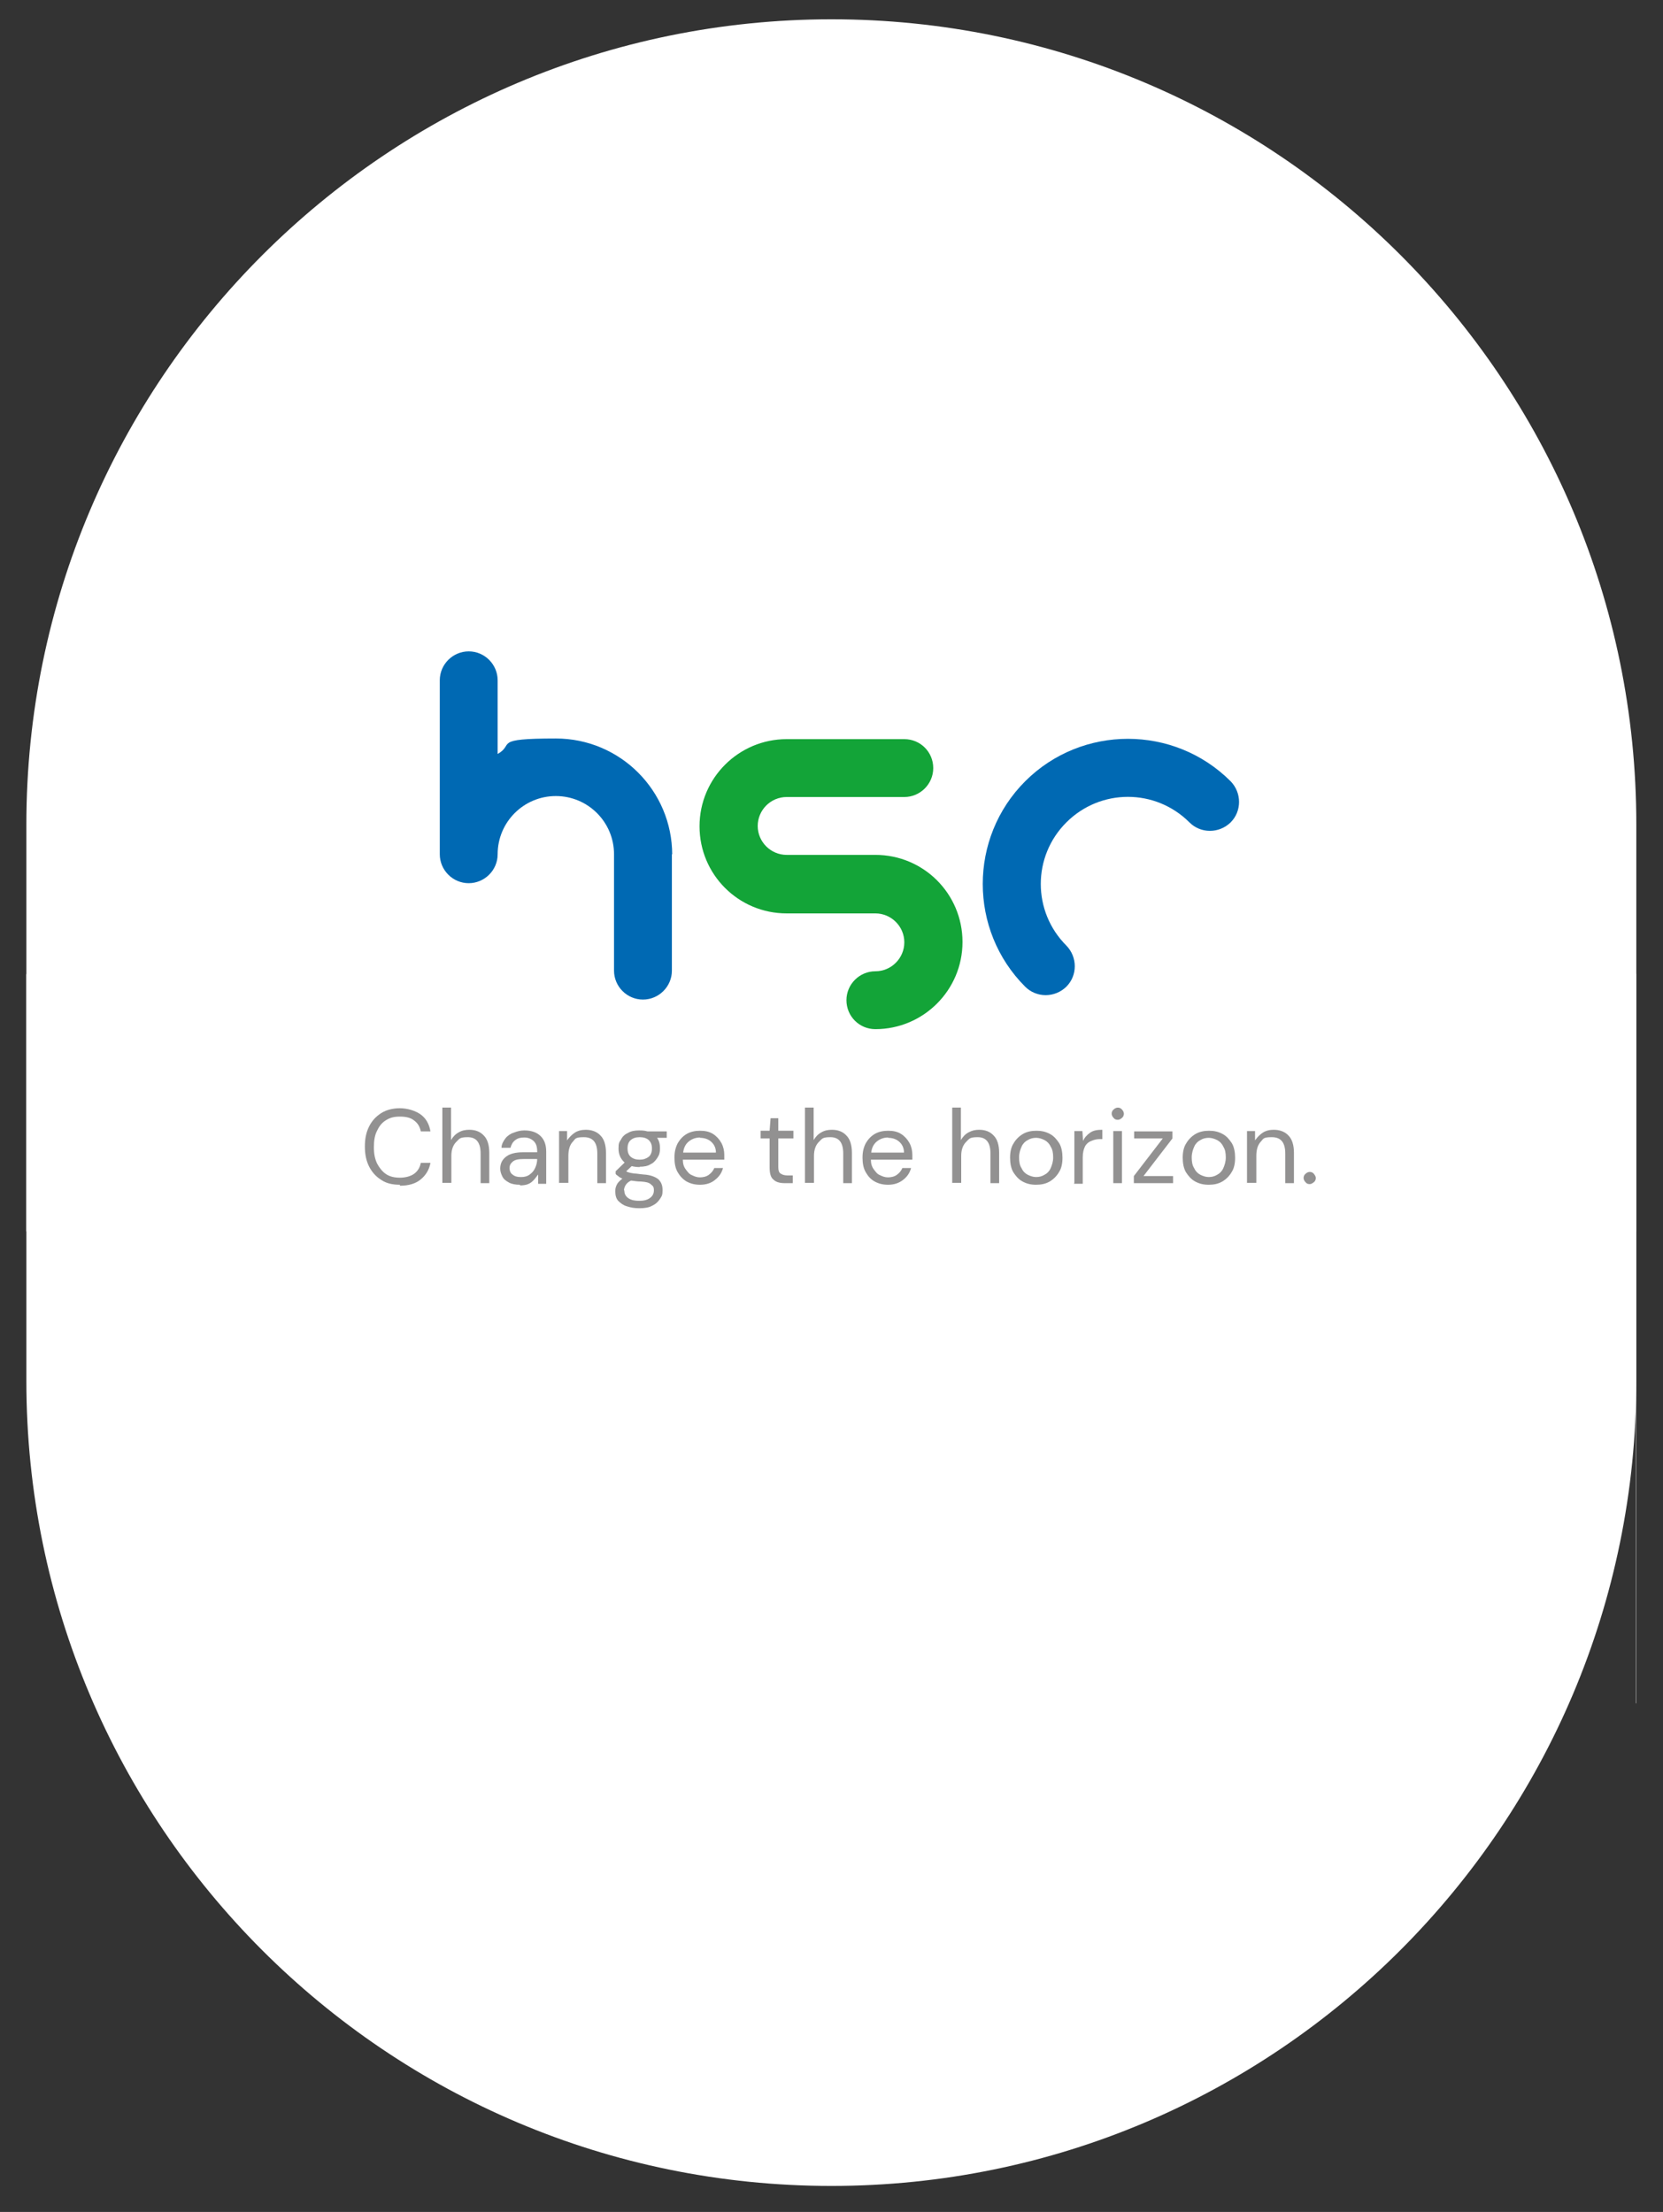 <svg xmlns="http://www.w3.org/2000/svg" viewBox="0 0 517.3 688"><rect x="0" y="0" width="517.3" height="688" fill="#333333" stroke="none"/><defs><style>      .cls-1 {        fill: #929191;      }      .cls-2 {        fill: #fff;      }      .cls-3 {        fill: #0069b3;      }      .cls-4 {        fill: #13a438;      }    </style></defs><g><g id="Livello_1"><path class="cls-2" d="M509,529.8v-273.4c0-138.3-112.1-250.4-250.4-250.4h0C120.3,6.1,8.2,118.2,8.2,256.5v126.5h500.7v146.8Z"></path><path class="cls-2" d="M8.2,303v126.5c0,138.3,112.1,250.4,250.4,250.4h0c138.3,0,250.4-112.2,250.4-250.5v-126.5H8.3c0,.1,0,.1,0,.1Z"></path><g><path class="cls-4" d="M272.3,265.9h-27.6c-4.9,0-9-4-9-9h0c0-4.9,4-9,9-9h36.6c4.9,0,9-4,9-9s-4-9-9-9h-36.6c-14.9,0-27.1,12.1-27.1,27.1s12.1,27.1,27.1,27.1h27.6c4.9,0,9,4,9,9h0c0,4.9-4,9-9,9h0c-4.9,0-9,4-9,9s4,9,9,9h0c14.9,0,27.1-12.1,27.1-27.1s-12.1-27.1-27.1-27.1h0Z"></path><path class="cls-3" d="M318.9,306.9c3.5,3.5,9.2,3.5,12.8,0,3.5-3.5,3.5-9.2,0-12.8-10.6-10.6-10.6-27.7,0-38.3,10.6-10.6,27.7-10.6,38.3,0h0c3.5,3.5,9.2,3.5,12.8,0,3.5-3.5,3.5-9.2,0-12.8-17.6-17.6-46.3-17.6-63.9,0-17.6,17.6-17.6,46.3,0,63.9Z"></path><path class="cls-3" d="M209.1,265.9c0-20-16.2-36.2-36.2-36.2s-12.7,1.8-18.1,4.8v-22.9c0-4.9-4-9-9-9h0c-4.9,0-9,4-9,9v54.1c0,4.9,4,9,9,9h0c4.9,0,9-4,9-9h0c0-10,8.1-18.1,18.1-18.1s18.1,8.1,18.1,18.1h0v36.2c0,4.9,4,9,9,9h0c4.9,0,9-4,9-9v-36.2h.1Z"></path></g><g><path class="cls-1" d="M124.4,368.5c-2.2,0-4.2-.4-5.8-1.5-1.6-1-2.9-2.4-3.8-4.2-.9-1.8-1.3-3.8-1.3-6.2s.4-4.4,1.3-6.2,2.1-3.1,3.8-4.2c1.6-1,3.6-1.5,5.8-1.5s4.7.7,6.4,1.9,2.7,3,3.1,5.3h-3c-.3-1.5-1-2.6-2.1-3.4-1.1-.9-2.6-1.2-4.4-1.2s-3,.3-4.3,1.1-2.1,1.8-2.8,3.3c-.7,1.3-1,3-1,5.1s.3,3.6,1,5.1c.7,1.3,1.6,2.5,2.8,3.3,1.2.8,2.7,1.1,4.3,1.1s3.3-.4,4.4-1.2,1.8-1.9,2.1-3.4h3c-.4,2.2-1.5,3.9-3.1,5.2s-3.8,1.9-6.4,1.9v-.3Z"></path><path class="cls-1" d="M137.6,368v-23.5h2.7v10.1c.6-1,1.3-1.8,2.4-2.4,1-.6,2.1-.8,3.3-.8,1.9,0,3.4.6,4.5,1.8,1.1,1.1,1.7,2.9,1.7,5.4v9.4h-2.7v-9.2c0-3.4-1.3-5.1-4-5.1s-2.6.6-3.6,1.5c-1,1-1.5,2.5-1.5,4.3v8.4h-2.7Z"></path><path class="cls-1" d="M161.7,368.5c-1.3,0-2.5-.2-3.4-.7s-1.6-1-2-1.8c-.4-.8-.7-1.6-.7-2.5,0-1.7.7-2.9,1.9-3.8,1.2-.9,3-1.3,5.2-1.3h4.4v-.2c0-1.5-.3-2.5-1.1-3.3-.8-.7-1.7-1.1-2.9-1.1s-2,.2-2.8.8-1.2,1.3-1.5,2.4h-2.8c0-1.1.6-2.1,1.2-2.9s1.6-1.5,2.6-1.8c1-.4,2.1-.7,3.3-.7,2.2,0,3.9.6,5.1,1.8s1.7,2.8,1.7,4.8v10h-2.5v-2.9c-.7.9-1.2,1.7-2.1,2.4-.9.7-2,1-3.6,1h.1ZM162.1,366.1c1,0,1.9-.2,2.7-.8s1.3-1.2,1.7-2.1.6-1.8.6-2.7h-4.2c-1.6,0-2.7.2-3.4.8s-1,1.2-1,2,.3,1.6.9,2c.7.6,1.5.8,2.6.8h.1Z"></path><path class="cls-1" d="M173.9,368v-16.2h2.5v2.9c.7-1,1.5-1.8,2.4-2.4s2.1-.9,3.4-.9c1.9,0,3.5.6,4.6,1.8,1.1,1.1,1.7,2.9,1.7,5.4v9.4h-2.7v-9.2c0-3.4-1.3-5.1-4.2-5.1s-2.6.6-3.5,1.5c-.9,1-1.3,2.5-1.3,4.3v8.4h-2.8Z"></path><path class="cls-1" d="M199,363c-.9,0-1.8-.1-2.5-.3l-1.7,1.6c.2.2.6.3.9.4s.9.2,1.6.3c.7,0,1.6.2,2.8.3,2.1.1,3.7.7,4.7,1.5.9.9,1.3,1.9,1.3,3.4s-.2,1.8-.8,2.7-1.3,1.6-2.4,2.1c-1,.6-2.4.8-4,.8s-2.7-.2-3.9-.6c-1.1-.3-2-1-2.7-1.7-.7-.8-.9-1.8-.9-2.9s.1-1.2.4-2c.3-.7.9-1.3,1.8-2-.4-.2-.9-.4-1.2-.7s-.7-.4-.9-.8v-.8l2.8-2.7c-1.2-1.1-1.9-2.5-1.9-4.3s.2-2,.8-2.9c.4-.9,1.2-1.6,2.1-2,1-.6,2.1-.8,3.5-.8s1.8.1,2.6.3h6v2h-3c.7,1,.9,2.1.9,3.3s-.2,2-.8,2.9c-.6.9-1.2,1.6-2.1,2-.9.6-2.1.8-3.5.8h.1ZM194.2,370.2c0,1.1.4,1.9,1.3,2.5s2,.8,3.4.8,2.5-.3,3.3-.9,1.2-1.3,1.2-2.4-.3-1.3-.9-1.8c-.6-.6-1.6-.8-3.1-.9-1.2,0-2.2-.2-3.1-.3-.9.4-1.5,1-1.8,1.6s-.4,1-.4,1.5h.2ZM199,360.7c1.1,0,2-.3,2.8-.9.7-.6,1-1.5,1-2.6s-.3-1.9-1-2.6c-.7-.6-1.6-.9-2.8-.9s-2.1.3-2.8.9-1,1.5-1,2.6.3,2,1,2.6c.7.6,1.6.9,2.8.9Z"></path><path class="cls-1" d="M217.8,368.5c-1.6,0-2.9-.3-4.2-1-1.2-.7-2.1-1.7-2.8-2.9s-1-2.7-1-4.5.3-3.1,1-4.5c.7-1.2,1.6-2.2,2.8-2.9s2.6-1,4.2-1,2.9.3,4,1,2,1.7,2.6,2.8.9,2.4.9,3.7,0,.4,0,.7v.8h-12.9c0,1.2.3,2.2.9,3s1.1,1.5,1.9,1.8c.8.4,1.6.7,2.5.7s2-.2,2.8-.8,1.3-1.2,1.7-2.1h2.7c-.4,1.5-1.2,2.7-2.5,3.7-1.2,1-2.8,1.5-4.7,1.5h.1ZM217.8,353.8c-1.3,0-2.5.4-3.5,1.2-1,.8-1.6,1.9-1.8,3.5h10.2c0-1.5-.6-2.6-1.5-3.4s-2.1-1.2-3.5-1.2h0Z"></path><path class="cls-1" d="M244.1,368c-1.5,0-2.7-.3-3.5-1.1-.9-.7-1.2-2-1.2-3.9v-8.9h-2.8v-2.4h2.8l.3-3.9h2.4v3.9h4.7v2.4h-4.7v8.9c0,1,.2,1.7.7,2,.4.3,1.1.6,2.1.6h1.7v2.4h-2.5Z"></path><path class="cls-1" d="M250.4,368v-23.5h2.7v10.1c.6-1,1.3-1.8,2.4-2.4,1-.6,2.1-.8,3.3-.8,1.9,0,3.4.6,4.5,1.8,1.1,1.1,1.7,2.9,1.7,5.4v9.4h-2.7v-9.2c0-3.4-1.3-5.1-4-5.1s-2.6.6-3.6,1.5c-1,1-1.5,2.5-1.5,4.3v8.4h-2.7Z"></path><path class="cls-1" d="M276.3,368.5c-1.6,0-2.9-.3-4.2-1s-2.1-1.7-2.8-2.9-1-2.7-1-4.5.3-3.1,1-4.5c.7-1.2,1.6-2.2,2.8-2.9s2.6-1,4.2-1,2.9.3,4,1,2,1.7,2.6,2.8.9,2.4.9,3.7,0,.4,0,.7v.8h-12.9c0,1.2.3,2.2.9,3s1.1,1.5,1.9,1.8c.8.4,1.6.7,2.5.7s2-.2,2.8-.8,1.3-1.2,1.7-2.1h2.7c-.4,1.5-1.2,2.7-2.5,3.7s-2.8,1.5-4.7,1.5h.1ZM276.3,353.8c-1.3,0-2.5.4-3.5,1.2s-1.6,1.9-1.8,3.5h10.2c0-1.5-.6-2.6-1.5-3.4s-2.1-1.2-3.5-1.2h0Z"></path><path class="cls-1" d="M296.2,368v-23.5h2.7v10.1c.6-1,1.3-1.8,2.4-2.4s2.1-.8,3.3-.8c1.9,0,3.4.6,4.5,1.8,1.1,1.1,1.7,2.9,1.7,5.4v9.4h-2.7v-9.2c0-3.4-1.3-5.1-4-5.1s-2.6.6-3.6,1.5c-1,1-1.5,2.5-1.5,4.3v8.4h-2.7Z"></path><path class="cls-1" d="M322.3,368.5c-1.6,0-2.9-.3-4.2-1s-2.1-1.7-2.9-2.9c-.7-1.2-1-2.8-1-4.5s.3-3.3,1.1-4.5c.7-1.2,1.7-2.2,2.9-2.9s2.6-1,4.2-1,2.9.3,4.2,1,2.1,1.7,2.9,2.9c.7,1.2,1,2.8,1,4.5s-.3,3.3-1.1,4.5c-.7,1.2-1.7,2.2-2.9,2.9s-2.6,1-4.2,1ZM322.3,366.1c.9,0,1.8-.2,2.6-.7.8-.4,1.5-1.1,1.9-2,.4-.9.8-2,.8-3.4s-.2-2.5-.8-3.4c-.4-.9-1.1-1.6-1.9-2s-1.7-.7-2.6-.7-1.8.2-2.6.7c-.8.4-1.5,1.1-1.9,2-.4.9-.8,2-.8,3.4s.2,2.5.8,3.4c.4.9,1.1,1.6,1.9,2s1.7.7,2.6.7Z"></path><path class="cls-1" d="M334.2,368v-16.2h2.5l.2,3.1c.4-1,1.2-1.9,2.2-2.6,1-.7,2.2-.9,3.8-.9v2.9h-.8c-1,0-1.8.2-2.7.6-.8.3-1.5.9-1.9,1.7-.4.8-.7,1.9-.7,3.4v8.2h-2.7v-.2Z"></path><path class="cls-1" d="M347.7,348.3c-.6,0-1-.2-1.3-.6-.3-.3-.6-.8-.6-1.3s.2-1,.6-1.3c.3-.3.8-.6,1.3-.6s1,.2,1.3.6c.3.3.6.8.6,1.3s-.2,1-.6,1.3c-.3.3-.8.6-1.3.6ZM346.3,368v-16.2h2.7v16.2h-2.7Z"></path><path class="cls-1" d="M352.7,368v-2.2l9-11.7h-8.9v-2.2h11.9v2.2l-9,11.7h9.2v2.2h-12.2Z"></path><path class="cls-1" d="M376,368.5c-1.6,0-2.9-.3-4.2-1s-2.1-1.7-2.9-2.9c-.7-1.2-1-2.8-1-4.5s.3-3.3,1.1-4.5c.7-1.2,1.7-2.2,2.9-2.9s2.6-1,4.2-1,2.9.3,4.2,1,2.1,1.7,2.9,2.9c.7,1.2,1,2.8,1,4.5s-.3,3.3-1.1,4.5c-.7,1.2-1.7,2.2-2.9,2.9s-2.6,1-4.2,1ZM376,366.1c.9,0,1.8-.2,2.6-.7.8-.4,1.5-1.1,1.9-2,.4-.9.8-2,.8-3.4s-.2-2.5-.8-3.4c-.4-.9-1.1-1.6-1.9-2s-1.7-.7-2.6-.7-1.8.2-2.6.7c-.8.4-1.5,1.1-1.9,2-.4.9-.8,2-.8,3.4s.2,2.5.8,3.4c.4.9,1.1,1.6,1.9,2s1.7.7,2.6.7Z"></path><path class="cls-1" d="M387.9,368v-16.2h2.5v2.9c.7-1,1.5-1.8,2.4-2.4s2.1-.9,3.4-.9c1.9,0,3.5.6,4.6,1.8,1.1,1.1,1.7,2.9,1.7,5.4v9.4h-2.7v-9.2c0-3.4-1.3-5.1-4.2-5.1s-2.6.6-3.5,1.5c-.9,1-1.3,2.5-1.3,4.3v8.4h-2.8Z"></path><path class="cls-1" d="M407.4,368.3c-.6,0-1-.2-1.3-.6-.3-.3-.6-.8-.6-1.3s.2-1,.6-1.3c.3-.3.8-.6,1.3-.6s1,.2,1.3.6.6.8.6,1.3-.2,1-.6,1.3-.8.6-1.3.6Z"></path></g></g></g></svg>